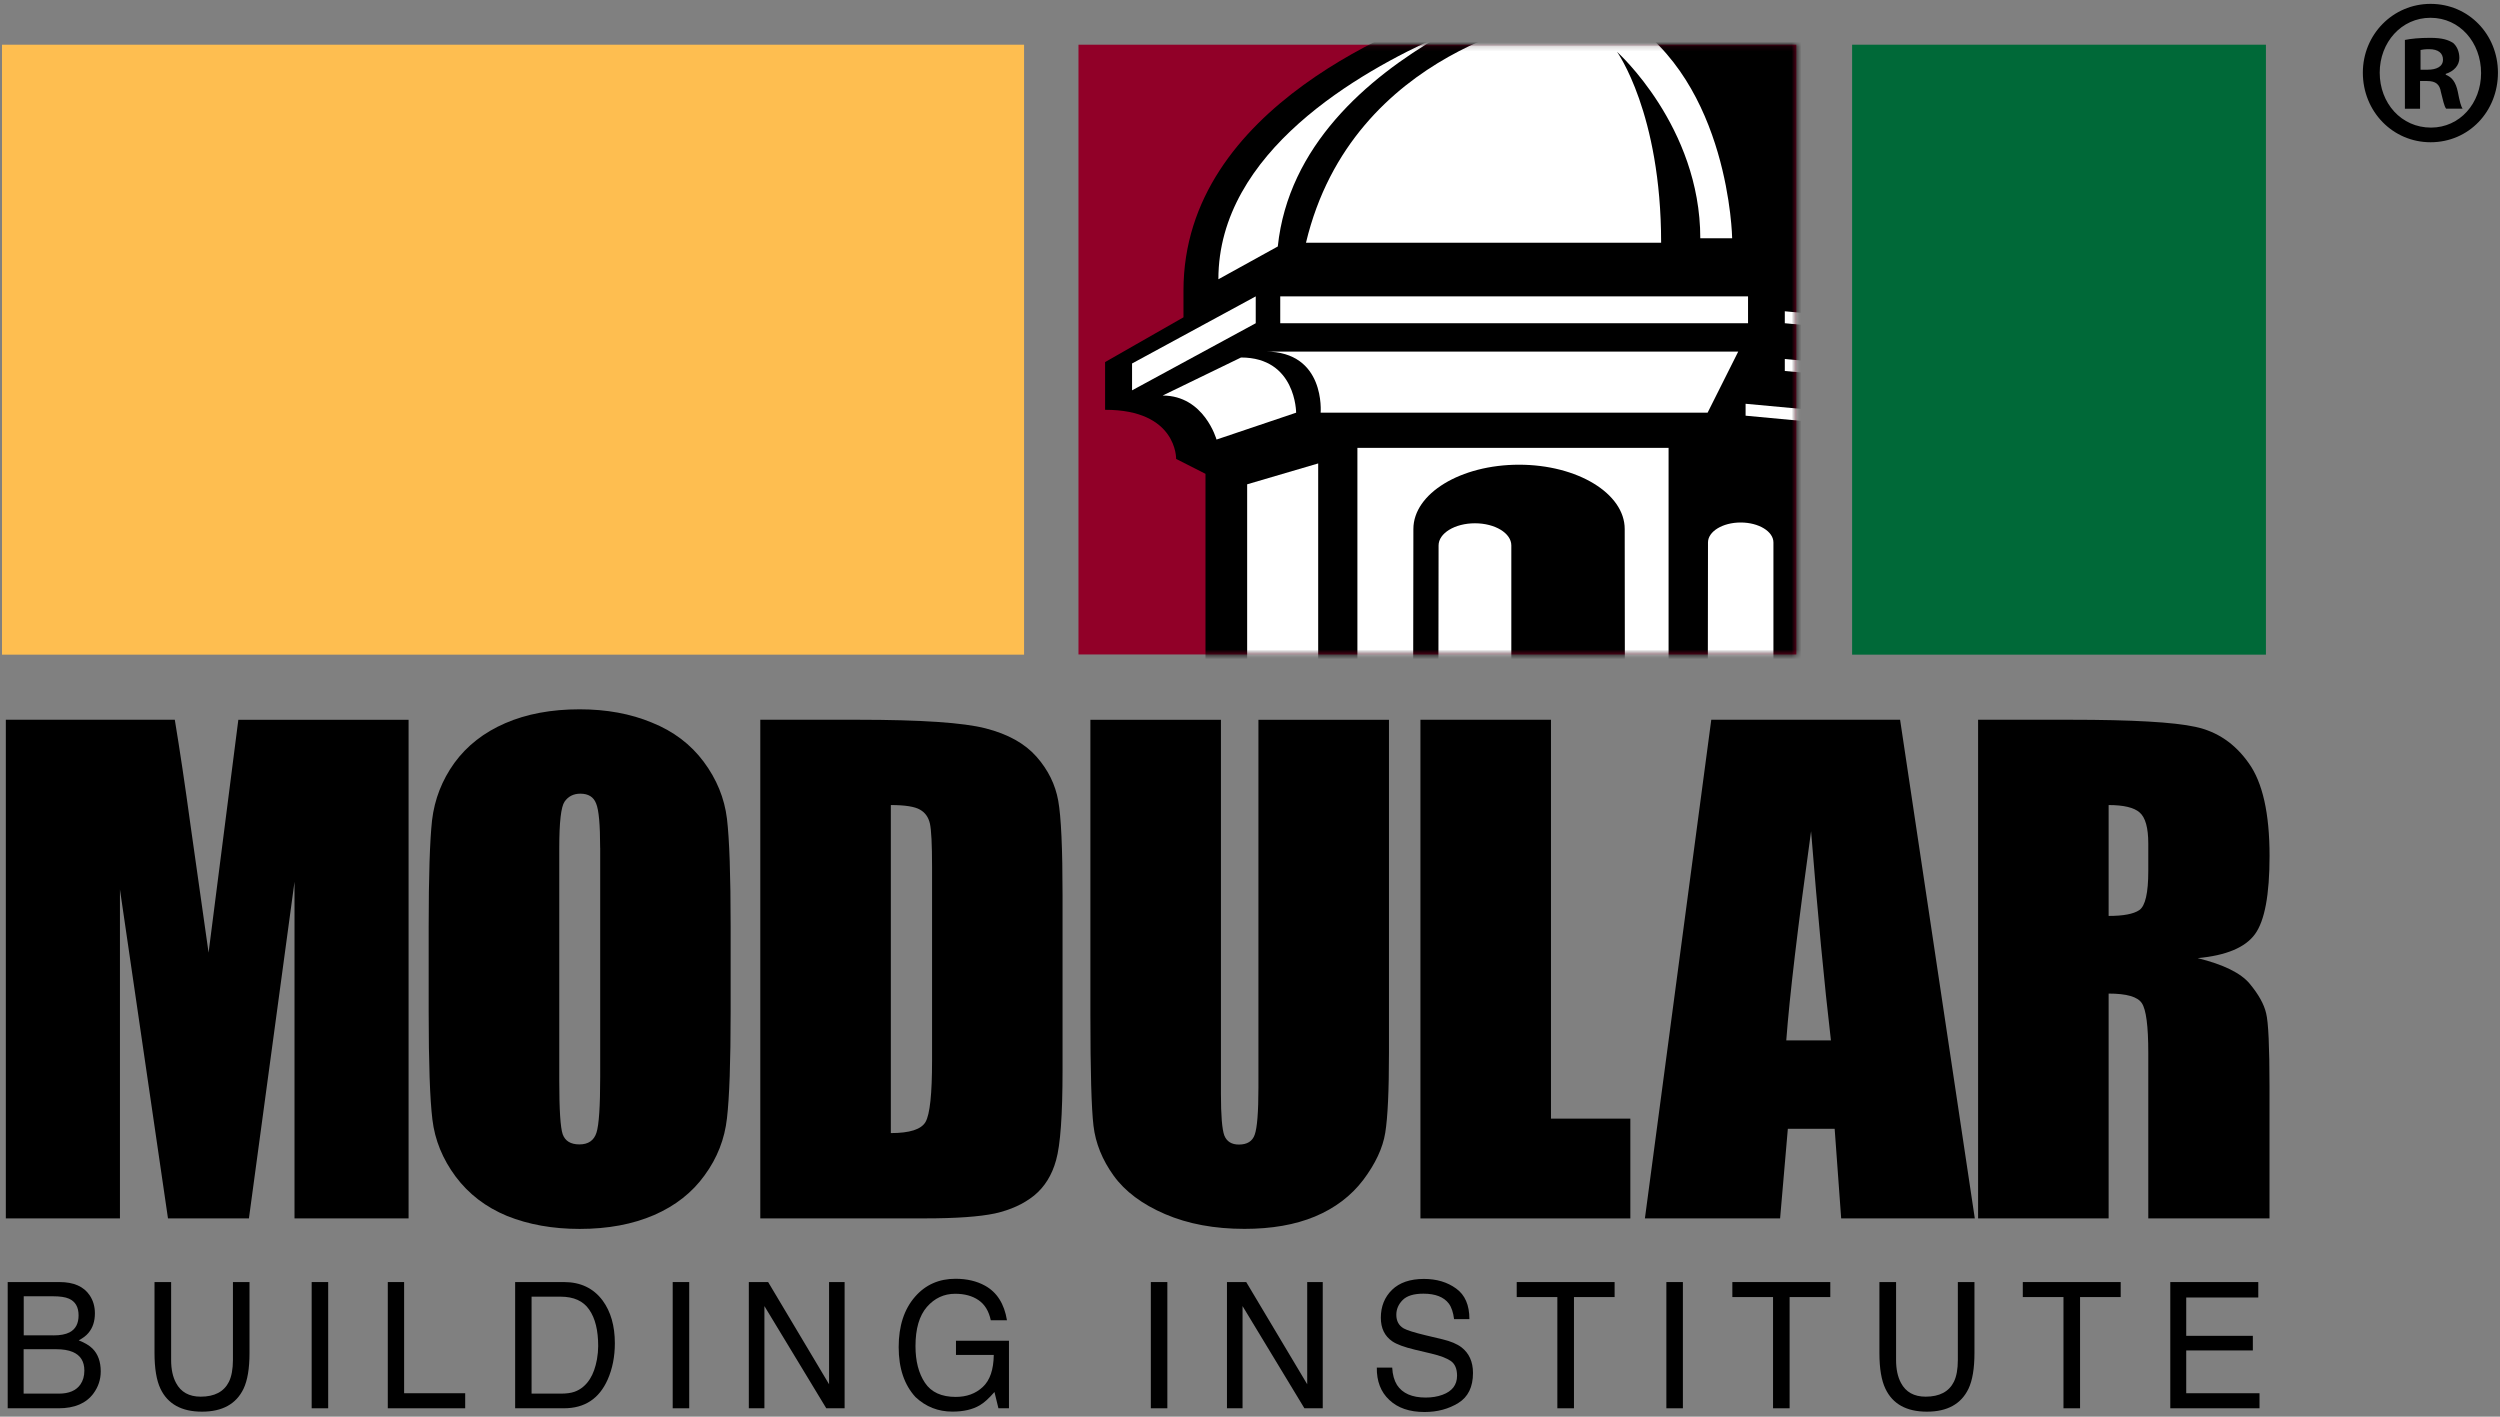 <svg width="510" height="289" viewBox="0 0 510 289" fill="none" xmlns="http://www.w3.org/2000/svg">
<rect x="0" y="0" width="510" height="289" fill="#808080" stroke="none"/>
<path d="M83.35 146.83V248.56H60.08V179.88L50.78 248.56H34.27L24.47 181.45V248.56H1.19V146.83H35.66C36.67 152.94 37.75 160.15 38.88 168.45L42.55 194.34L48.62 146.84H83.35V146.83Z" fill="black"/>
<path d="M149.05 206.39C149.05 216.62 148.8 223.86 148.3 228.13C147.83 232.36 146.32 236.24 143.74 239.76C141.21 243.28 137.77 245.98 133.43 247.87C129.08 249.75 124.03 250.7 118.25 250.7C112.76 250.7 107.84 249.82 103.45 248.06C99.1 246.26 95.61 243.58 92.95 240.02C90.3 236.45 88.71 232.58 88.21 228.39C87.7 224.2 87.45 216.87 87.45 206.4V188.99C87.45 178.77 87.68 171.54 88.14 167.32C88.65 163.04 90.17 159.15 92.7 155.63C95.27 152.11 98.73 149.41 103.07 147.53C107.42 145.64 112.47 144.7 118.25 144.7C123.73 144.7 128.64 145.6 132.99 147.41C137.38 149.17 140.89 151.83 143.55 155.39C146.2 158.95 147.79 162.83 148.3 167.01C148.8 171.21 149.05 178.54 149.05 189V206.39ZM122.43 172.97C122.43 168.24 122.16 165.22 121.61 163.92C121.1 162.58 120.03 161.91 118.39 161.91C117 161.91 115.92 162.46 115.17 163.54C114.45 164.58 114.09 167.73 114.09 172.96V220.46C114.09 226.37 114.32 230.01 114.79 231.39C115.29 232.77 116.43 233.46 118.2 233.46C120.01 233.46 121.17 232.66 121.68 231.07C122.19 229.48 122.44 225.69 122.44 219.7V172.97H122.43Z" fill="black"/>
<path d="M155.1 146.83H175.02C187.89 146.83 196.57 147.42 201.08 148.59C205.64 149.76 209.09 151.69 211.45 154.37C213.81 157.05 215.29 160.04 215.88 163.35C216.47 166.62 216.76 173.07 216.76 182.7V218.33C216.76 227.46 216.32 233.58 215.44 236.68C214.6 239.73 213.1 242.14 210.95 243.9C208.8 245.62 206.14 246.83 202.98 247.54C199.82 248.21 195.06 248.55 188.69 248.55H155.1V146.83ZM181.73 164.23V231.15C185.57 231.15 187.93 230.4 188.81 228.88C189.7 227.33 190.14 223.17 190.14 216.38V176.86C190.14 172.25 189.99 169.3 189.7 168C189.4 166.7 188.73 165.76 187.68 165.17C186.62 164.55 184.64 164.23 181.73 164.23Z" fill="black"/>
<path d="M283.35 146.83V214.81C283.35 222.52 283.1 227.94 282.59 231.09C282.09 234.19 280.59 237.4 278.1 240.71C275.61 243.98 272.32 246.47 268.23 248.18C264.18 249.86 259.4 250.69 253.87 250.69C247.76 250.69 242.36 249.69 237.68 247.68C233 245.67 229.5 243.05 227.18 239.83C224.86 236.61 223.49 233.21 223.07 229.65C222.65 226.05 222.44 218.51 222.44 207.03V146.84H249.07V223.12C249.07 227.57 249.3 230.41 249.77 231.66C250.27 232.88 251.26 233.49 252.74 233.49C254.42 233.49 255.5 232.82 255.96 231.48C256.46 230.1 256.72 226.87 256.72 221.8V146.84H283.35V146.83Z" fill="black"/>
<path d="M316.4 146.83V228.2H332.59V248.56H289.77V146.83H316.4Z" fill="black"/>
<path d="M387.62 146.83L402.86 248.56H375.6L374.27 230.27H364.72L363.14 248.56H335.56L349.1 146.83H387.62ZM373.51 212.24C372.16 200.72 370.81 186.5 369.46 169.57C366.76 189.01 365.07 203.23 364.4 212.24H373.51Z" fill="black"/>
<path d="M403.53 146.83H422.38C434.95 146.83 443.44 147.31 447.87 148.28C452.34 149.24 455.96 151.72 458.75 155.69C461.57 159.62 462.99 165.93 462.99 174.6C462.99 182.52 462 187.84 460.02 190.56C458.04 193.29 454.14 194.92 448.32 195.46C453.59 196.76 457.13 198.5 458.94 200.68C460.75 202.86 461.87 204.87 462.29 206.71C462.75 208.51 462.98 213.52 462.98 221.73V248.56H438.25V214.76C438.25 209.31 437.81 205.94 436.93 204.64C436.08 203.34 433.83 202.69 430.16 202.69V248.56H403.53V146.83ZM430.16 164.23V186.85C433.15 186.85 435.24 186.46 436.42 185.66C437.64 184.82 438.25 182.17 438.25 177.68V172.09C438.25 168.87 437.66 166.75 436.48 165.74C435.35 164.74 433.23 164.23 430.16 164.23Z" fill="black"/>
<path d="M462.25 9.12H377.83V133.55H462.25V9.12Z" fill="#006938"/>
<path d="M208.91 9.12H0.41V133.55H208.91V9.12Z" fill="#FEBE50"/>
<path d="M10.9 272.42C12.31 272.42 13.4 272.21 14.19 271.8C15.42 271.16 16.03 270 16.03 268.33C16.03 266.65 15.38 265.51 14.07 264.93C13.34 264.6 12.24 264.44 10.79 264.44H4.84V272.41H10.9V272.42ZM12.02 284.3C14.06 284.3 15.52 283.68 16.39 282.45C16.94 281.66 17.21 280.72 17.21 279.61C17.21 277.73 16.42 276.46 14.81 275.79C13.96 275.43 12.84 275.24 11.44 275.24H4.82V284.3H12.02ZM1.57 261.54H12.14C15.03 261.54 17.08 262.44 18.29 264.24C19.01 265.31 19.36 266.53 19.36 267.92C19.36 269.55 18.92 270.88 18.04 271.92C17.59 272.47 16.93 272.97 16.06 273.43C17.32 273.93 18.27 274.5 18.89 275.13C20 276.25 20.55 277.8 20.55 279.77C20.55 281.43 20.05 282.93 19.06 284.27C17.57 286.28 15.21 287.29 11.97 287.29H1.57V261.54Z" fill="black"/>
<path d="M34.91 261.54V277.45C34.91 279.32 35.24 280.87 35.91 282.12C36.9 283.99 38.58 284.92 40.94 284.92C43.76 284.92 45.69 283.91 46.7 281.89C47.24 280.79 47.51 279.31 47.52 277.45V261.54H50.9V276C50.9 279.17 50.49 281.6 49.68 283.31C48.18 286.42 45.36 287.98 41.2 287.98C37.05 287.98 34.22 286.42 32.74 283.31C31.93 281.61 31.52 279.17 31.52 276V261.54H34.91Z" fill="black"/>
<path d="M66.95 261.54H63.58V287.29H66.95V261.54Z" fill="black"/>
<path d="M79.11 261.54H82.44V284.22H94.9V287.29H79.11V261.54Z" fill="black"/>
<path d="M114.39 284.3C115.52 284.3 116.45 284.18 117.17 283.93C118.46 283.48 119.53 282.6 120.35 281.3C121.01 280.26 121.48 278.93 121.78 277.31C121.95 276.34 122.03 275.43 122.03 274.6C122.03 271.41 121.43 268.93 120.2 267.17C119 265.4 117.04 264.52 114.35 264.52H108.44V284.29H114.39V284.3ZM105.09 261.54H115.06C118.44 261.54 121.07 262.8 122.94 265.31C124.6 267.58 125.43 270.48 125.43 274.02C125.43 276.75 124.94 279.23 123.96 281.44C122.23 285.34 119.26 287.29 115.03 287.29H105.09V261.54Z" fill="black"/>
<path d="M140.6 261.54H137.23V287.29H140.6V261.54Z" fill="black"/>
<path d="M152.76 261.54H156.7L169.13 282.39V261.54H172.3V287.29H168.56L155.94 266.44V287.29H152.76V261.54Z" fill="black"/>
<path d="M200.93 262.27C203.37 263.61 204.87 265.97 205.42 269.33H202.12C201.72 267.46 200.88 266.08 199.62 265.23C198.36 264.36 196.77 263.93 194.85 263.93C192.57 263.93 190.65 264.83 189.09 266.61C187.54 268.4 186.76 271.06 186.76 274.61C186.76 277.67 187.4 280.16 188.69 282.09C189.97 284.01 192.06 284.97 194.97 284.97C197.2 284.97 199.03 284.3 200.48 282.95C201.95 281.59 202.69 279.41 202.73 276.4H195.02V273.51H205.83V287.29H203.68L202.87 283.97C201.74 285.27 200.75 286.17 199.87 286.68C198.41 287.54 196.55 287.97 194.29 287.97C191.38 287.97 188.87 286.98 186.77 285.01C184.48 282.53 183.33 279.13 183.33 274.81C183.33 270.49 184.45 267.07 186.68 264.52C188.8 262.09 191.55 260.87 194.92 260.87C197.24 260.87 199.24 261.34 200.93 262.27Z" fill="black"/>
<path d="M238.14 261.54H234.77V287.29H238.14V261.54Z" fill="black"/>
<path d="M250.3 261.54H254.23L266.67 282.39V261.54H269.84V287.29H266.1L253.48 266.44V287.29H250.3V261.54Z" fill="black"/>
<path d="M284.01 278.98C284.08 280.44 284.42 281.62 284.99 282.54C286.1 284.24 288.05 285.1 290.84 285.1C292.09 285.1 293.23 284.92 294.26 284.54C296.24 283.82 297.24 282.52 297.24 280.65C297.24 279.25 296.82 278.25 295.98 277.65C295.14 277.07 293.81 276.56 291.99 276.13L288.66 275.34C286.48 274.82 284.94 274.25 284.04 273.64C282.47 272.57 281.69 270.96 281.69 268.82C281.69 266.51 282.46 264.61 283.98 263.12C285.51 261.64 287.68 260.9 290.48 260.9C293.06 260.9 295.25 261.55 297.05 262.86C298.86 264.16 299.76 266.24 299.76 269.1H296.63C296.46 267.72 296.1 266.66 295.56 265.93C294.54 264.59 292.82 263.91 290.38 263.91C288.41 263.91 287 264.34 286.14 265.21C285.28 266.08 284.85 267.08 284.85 268.22C284.85 269.48 285.35 270.41 286.36 271C287.02 271.37 288.51 271.84 290.83 272.4L294.28 273.22C295.94 273.62 297.23 274.16 298.14 274.85C299.7 276.06 300.49 277.8 300.49 280.09C300.49 282.94 299.49 284.98 297.5 286.21C295.52 287.43 293.22 288.05 290.6 288.05C287.54 288.05 285.15 287.23 283.42 285.59C281.68 283.97 280.83 281.76 280.87 278.99H284.01V278.98Z" fill="black"/>
<path d="M329.38 261.54V264.6H321.09V287.29H317.7V264.6H309.41V261.54H329.38Z" fill="black"/>
<path d="M343.31 261.54H339.94V287.29H343.31V261.54Z" fill="black"/>
<path d="M373.38 261.54V264.6H365.08V287.29H361.7V264.6H353.4V261.54H373.38Z" fill="black"/>
<path d="M386.8 261.54V277.45C386.8 279.32 387.13 280.87 387.8 282.12C388.79 283.99 390.47 284.92 392.83 284.92C395.65 284.92 397.58 283.91 398.59 281.89C399.13 280.79 399.4 279.31 399.4 277.45V261.54H402.79V276C402.79 279.17 402.38 281.6 401.57 283.31C400.07 286.42 397.25 287.98 393.09 287.98C388.93 287.98 386.11 286.42 384.63 283.31C383.81 281.61 383.4 279.17 383.4 276V261.54H386.8Z" fill="black"/>
<path d="M432.62 261.54V264.6H424.33V287.29H420.95V264.6H412.65V261.54H432.62Z" fill="black"/>
<path d="M442.74 261.54H460.69V264.69H445.99V272.51H459.58V275.49H445.99V284.22H460.94V287.29H442.74V261.54Z" fill="black"/>
<path d="M366.45 9.12H220.01V133.51H366.45V9.12Z" fill="#910028"/>
<mask id="mask0_10_22" style="mask-type:luminance" maskUnits="userSpaceOnUse" x="220" y="9" width="147" height="125">
<path d="M366.45 9.12H220.01V133.51H366.45V9.12Z" fill="white"/>
</mask>
<g mask="url(#mask0_10_22)">
<path d="M239.93 93.62L245.92 96.66V175.76L228.43 182.15L453.28 179.71L436.8 175.75V96.65L442.79 93.61V86.31L457.28 79.61V70.2L441.29 68.07V59.25C441.29 21.55 395.32 4.76 383.33 0.53L382.33 -2.52L377.84 -3.73H304.89L300.39 -2.52L299.39 0.53C287.4 4.76 241.43 21.55 241.43 59.25V64.73L225.44 73.86V83.6C240.18 83.58 239.93 93.62 239.93 93.62Z" fill="black"/>
</g>
<mask id="mask1_10_22" style="mask-type:luminance" maskUnits="userSpaceOnUse" x="220" y="9" width="147" height="125">
<path d="M366.45 9.12H220.01V133.51H366.45V9.12Z" fill="white"/>
</mask>
<g mask="url(#mask1_10_22)">
<path d="M248.55 56.97C248.55 30.95 277.3 14.7 293.7 7.36L293.81 7.32C278.81 15.99 262.82 29.8 260.67 50.28L248.55 56.97Z" fill="white"/>
</g>
<mask id="mask2_10_22" style="mask-type:luminance" maskUnits="userSpaceOnUse" x="220" y="9" width="147" height="125">
<path d="M366.45 9.12H220.01V133.51H366.45V9.12Z" fill="white"/>
</mask>
<g mask="url(#mask2_10_22)">
<path d="M329.87 10.57C329.87 10.57 346.86 25.78 346.86 48.6H353.36C353.36 48.6 352.86 16.96 331.38 3.58H317.39C317.39 3.58 275.92 9.67 266.42 49.52H338.87C338.87 23.04 329.87 10.57 329.87 10.57Z" fill="white"/>
</g>
<mask id="mask3_10_22" style="mask-type:luminance" maskUnits="userSpaceOnUse" x="220" y="9" width="147" height="125">
<path d="M366.45 9.12H220.01V133.51H366.45V9.12Z" fill="white"/>
</mask>
<g mask="url(#mask3_10_22)">
<path d="M356.6 60.46H261.17V65.94H356.6V60.46Z" fill="white"/>
</g>
<mask id="mask4_10_22" style="mask-type:luminance" maskUnits="userSpaceOnUse" x="220" y="9" width="147" height="125">
<path d="M366.45 9.12H220.01V133.51H366.45V9.12Z" fill="white"/>
</mask>
<g mask="url(#mask4_10_22)">
<path d="M254.42 173.03L268.91 169.99V94.54L254.42 98.8V173.03Z" fill="white"/>
</g>
<mask id="mask5_10_22" style="mask-type:luminance" maskUnits="userSpaceOnUse" x="220" y="9" width="147" height="125">
<path d="M366.45 9.12H220.01V133.51H366.45V9.12Z" fill="white"/>
</mask>
<g mask="url(#mask5_10_22)">
<path d="M331.44 107.92C331.44 100.67 321.79 94.8 309.88 94.8C297.98 94.8 288.33 100.67 288.33 107.92L288.25 166.67C282.4 167.86 276.91 169.07 276.91 169.07V91.36H340.39V166.1H331.5L331.44 107.92Z" fill="white"/>
</g>
<mask id="mask6_10_22" style="mask-type:luminance" maskUnits="userSpaceOnUse" x="220" y="9" width="147" height="125">
<path d="M366.45 9.12H220.01V133.51H366.45V9.12Z" fill="white"/>
</mask>
<g mask="url(#mask6_10_22)">
<path d="M293.47 111.27C293.47 108.78 296.79 106.75 300.89 106.75C304.99 106.75 308.31 108.77 308.31 111.27V166.03H293.4L293.47 111.27Z" fill="white"/>
</g>
<mask id="mask7_10_22" style="mask-type:luminance" maskUnits="userSpaceOnUse" x="220" y="9" width="147" height="125">
<path d="M366.45 9.12H220.01V133.51H366.45V9.12Z" fill="white"/>
</mask>
<g mask="url(#mask7_10_22)">
<path d="M348.43 110.66C348.43 108.42 351.42 106.59 355.1 106.59C358.79 106.59 361.78 108.42 361.78 110.66V166.03H348.36L348.43 110.66Z" fill="white"/>
</g>
<mask id="mask8_10_22" style="mask-type:luminance" maskUnits="userSpaceOnUse" x="220" y="9" width="147" height="125">
<path d="M366.45 9.12H220.01V133.51H366.45V9.12Z" fill="white"/>
</mask>
<g mask="url(#mask8_10_22)">
<path d="M364.1 63.5V65.94L451.04 74.15V71.72L364.1 63.5Z" fill="white"/>
</g>
<mask id="mask9_10_22" style="mask-type:luminance" maskUnits="userSpaceOnUse" x="220" y="9" width="147" height="125">
<path d="M366.45 9.12H220.01V133.51H366.45V9.12Z" fill="white"/>
</mask>
<g mask="url(#mask9_10_22)">
<path d="M364.1 73.24V75.68L439.05 82.67L443.05 80.54L364.1 73.24Z" fill="white"/>
</g>
<mask id="mask10_10_22" style="mask-type:luminance" maskUnits="userSpaceOnUse" x="220" y="9" width="147" height="125">
<path d="M366.45 9.12H220.01V133.51H366.45V9.12Z" fill="white"/>
</mask>
<g mask="url(#mask10_10_22)">
<path d="M356.1 82.37V84.8L431.06 91.8L435.06 89.67L356.1 82.37Z" fill="white"/>
</g>
<path d="M269.41 84.19C269.41 84.19 270.46 71.72 258.17 71.72H354.6L348.35 84.19H269.41Z" fill="white"/>
<path d="M237.18 80.69C245.67 80.69 248.17 89.67 248.17 89.67L264.41 84.19C264.41 84.19 264.41 72.93 253.17 72.93L237.18 80.69Z" fill="white"/>
<path d="M230.94 79.63V74.15L256.17 60.46V65.94L230.94 79.63Z" fill="white"/>
<path d="M509.58 14.82C509.58 22.77 503.61 29.02 495.84 29.02C488.15 29.02 482.02 22.78 482.02 14.82C482.02 7.04 488.15 0.79 495.84 0.79C503.61 0.79 509.58 7.04 509.58 14.82ZM485.46 14.82C485.46 21.06 489.87 26.03 495.92 26.03C501.81 26.03 506.14 21.07 506.14 14.91C506.14 8.67 501.8 3.63 495.83 3.63C489.87 3.62 485.46 8.66 485.46 14.82ZM493.71 22.18H490.6V8.15C491.83 7.89 493.55 7.72 495.75 7.72C498.29 7.72 499.43 8.15 500.41 8.74C501.14 9.34 501.71 10.45 501.71 11.82C501.71 13.36 500.57 14.55 498.93 15.07V15.24C500.24 15.76 500.97 16.78 501.38 18.66C501.79 20.8 502.04 21.66 502.36 22.17H499.01C498.6 21.66 498.36 20.37 497.94 18.75C497.7 17.21 496.88 16.53 495.16 16.53H493.69V22.18H493.71ZM493.79 14.22H495.26C496.98 14.22 498.37 13.62 498.37 12.17C498.37 10.88 497.47 10.03 495.51 10.03C494.7 10.03 494.12 10.12 493.79 10.2V14.22Z" fill="black"/>
</svg>
